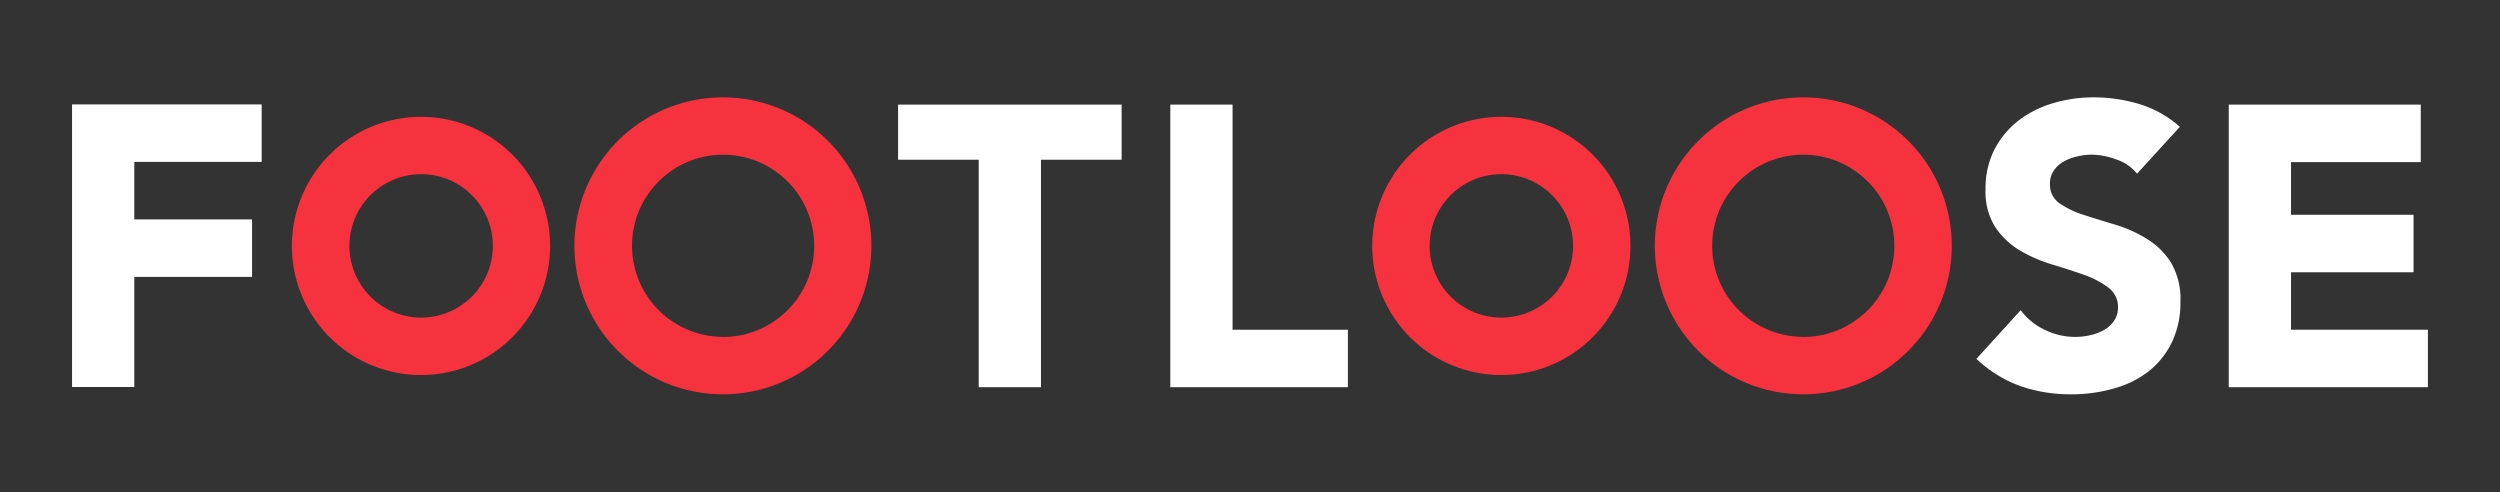 <svg id="Capa_1" data-name="Capa 1" xmlns="http://www.w3.org/2000/svg" viewBox="0 0 513.56 101.11"><rect x="0" y="0" width="513.56" height="101.11" fill="#333333" stroke="none"/><defs><style>.cls-1{fill:#fff;}.cls-2{fill:#f7323f;}</style></defs><path class="cls-1" d="M201.05,32.81H184.49V21.49h45.92V32.81H213.84V79.54H201.05Z"/><path class="cls-1" d="M240.41,21.49H253.2V67.73h23.69V79.54H240.41Z"/><path class="cls-1" d="M439,35.68a9,9,0,0,0-4.22-2.91,15.15,15.15,0,0,0-5.05-1,13.17,13.17,0,0,0-2.87.33,10.8,10.8,0,0,0-2.78,1A6,6,0,0,0,421.93,35a4.65,4.65,0,0,0-.82,2.79,4.62,4.62,0,0,0,2,4,18.47,18.47,0,0,0,5,2.37c2,.66,4.14,1.31,6.44,2A26.82,26.82,0,0,1,440.91,49a15.27,15.27,0,0,1,5,4.84,14.73,14.73,0,0,1,2,8.11,18.72,18.72,0,0,1-1.8,8.45,17.09,17.09,0,0,1-4.88,6A20.8,20.8,0,0,1,434,79.87,31.56,31.56,0,0,1,425.45,81,31.24,31.24,0,0,1,415,79.3a26.22,26.22,0,0,1-9-5.58l9.1-10a13.26,13.26,0,0,0,5,4.06,14.23,14.23,0,0,0,6.19,1.43,13.68,13.68,0,0,0,3.15-.37,9.92,9.92,0,0,0,2.88-1.11,6.39,6.39,0,0,0,2-1.88,4.79,4.79,0,0,0,.77-2.71A4.9,4.9,0,0,0,433,59a18.41,18.41,0,0,0-5-2.58q-3-1.06-6.56-2.13a29.72,29.72,0,0,1-6.56-2.87,15.8,15.8,0,0,1-5-4.76,13.6,13.6,0,0,1-2-7.79,17.48,17.48,0,0,1,1.85-8.2,17.83,17.83,0,0,1,4.92-5.9,21.61,21.61,0,0,1,7.09-3.57A29.13,29.13,0,0,1,430,20a32.52,32.52,0,0,1,9.51,1.39,22,22,0,0,1,8.28,4.67Z"/><path class="cls-1" d="M457.84,21.49h39.44V33.3H470.63V44.12H495.8V55.93H470.63v11.8h28.12V79.54H457.84Z"/><polygon class="cls-1" points="53.75 21.45 53.75 33.26 27.59 33.26 27.59 45.07 51.78 45.07 51.78 56.88 27.59 56.88 27.59 79.5 14.8 79.5 14.8 21.45 53.75 21.45"/><path class="cls-2" d="M148.54,20A30.5,30.5,0,1,0,179,50.52,30.49,30.49,0,0,0,148.54,20Zm0,49.2a18.71,18.71,0,1,1,18.71-18.7A18.71,18.71,0,0,1,148.54,69.22Z"/><path class="cls-2" d="M86.52,24A26.52,26.52,0,1,0,113,50.52,26.52,26.52,0,0,0,86.52,24Zm0,41.24a14.73,14.73,0,1,1,14.72-14.72A14.73,14.73,0,0,1,86.52,65.24Z"/><path class="cls-2" d="M370.43,20a30.5,30.5,0,1,0,30.51,30.5A30.5,30.5,0,0,0,370.43,20Zm0,49.2a18.71,18.71,0,1,1,18.71-18.7A18.7,18.7,0,0,1,370.43,69.22Z"/><path class="cls-2" d="M308.41,24a26.52,26.52,0,1,0,26.52,26.52A26.51,26.51,0,0,0,308.41,24Zm0,41.24a14.73,14.73,0,1,1,14.73-14.72A14.72,14.72,0,0,1,308.41,65.24Z"/></svg>